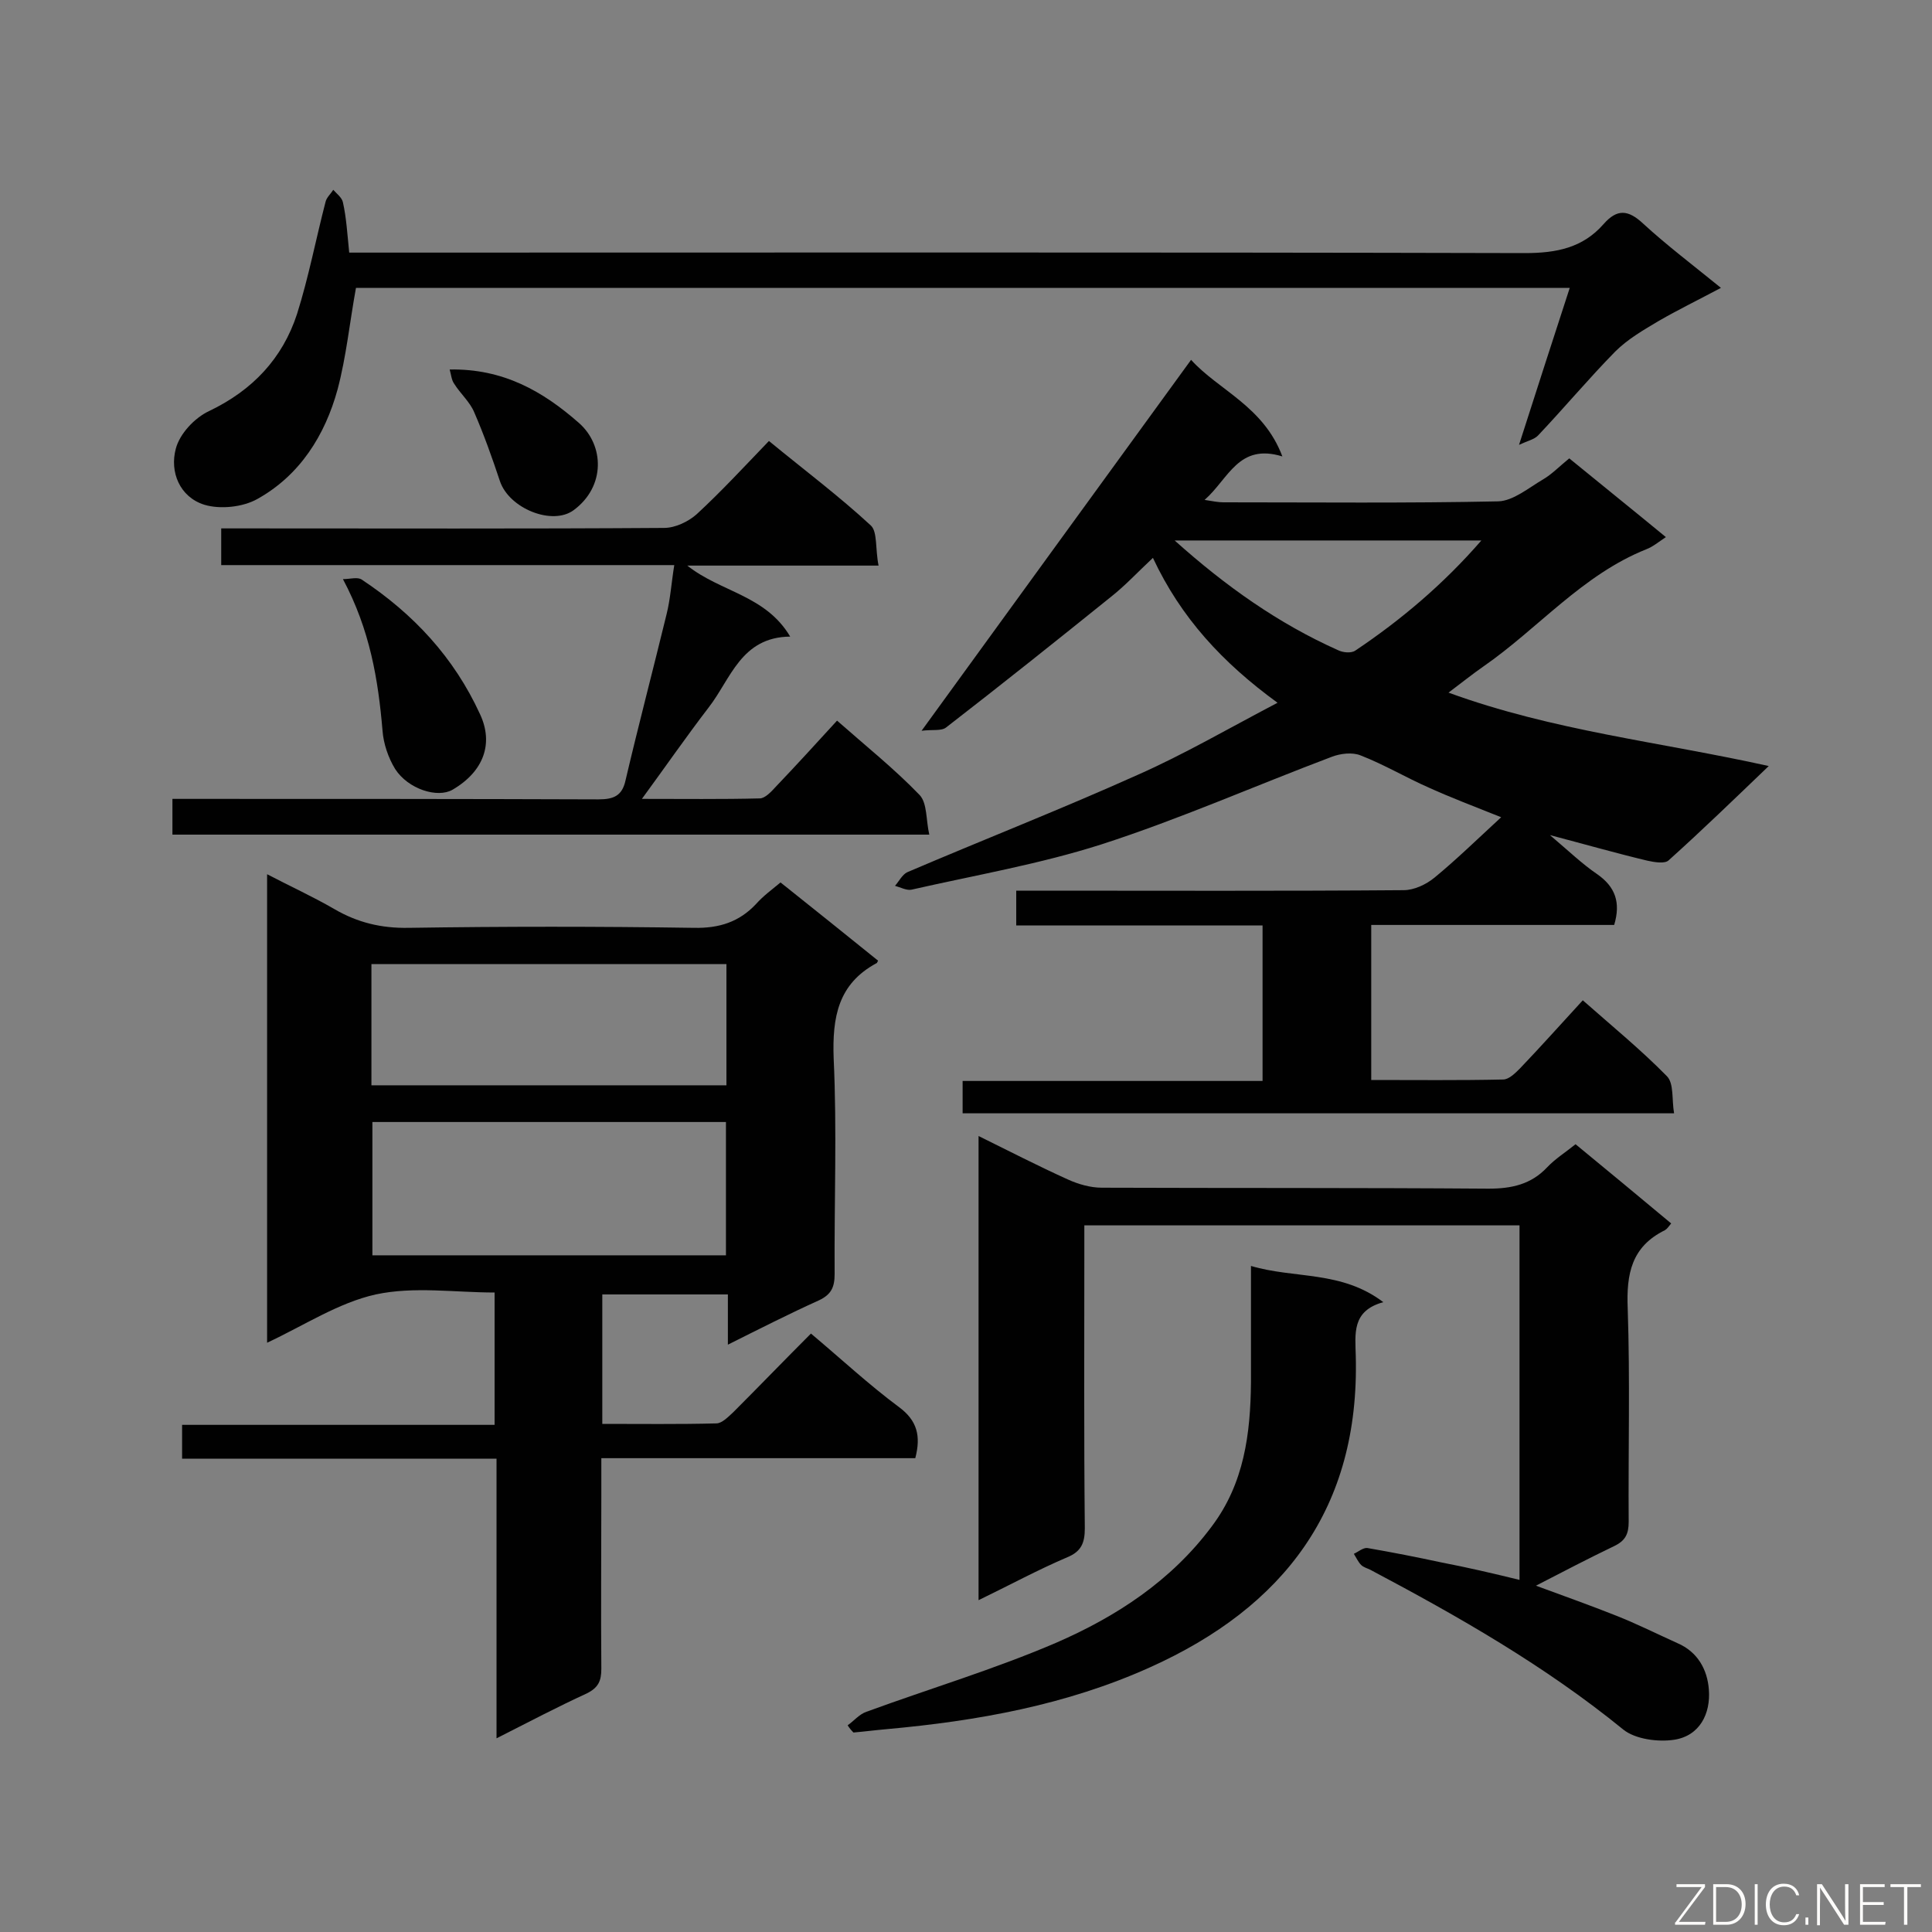 <svg enable-background="new 0 0 400 400" viewBox="0 0 400 400" xmlns="http://www.w3.org/2000/svg"><rect x="0" y="0" width="400" height="400" fill="#808080" stroke="none"/><g fill="#010101"><path d="m264.5 145.5c-11.4-8.3-20-17.6-25.8-30-3.1 2.9-5.7 5.7-8.6 8-11.3 9.1-22.7 18.2-34.2 27.1-1 .8-2.8.4-5.1.7 19-26.2 37.2-51.2 55.8-76.8 5.7 6.3 15 9.6 18.9 20-9.1-2.8-11.1 4.6-16.1 9 1.8.3 2.9.5 3.9.5 19 0 38 .2 56.9-.2 3.1-.1 6.3-2.8 9.2-4.5 1.9-1.1 3.4-2.7 5.5-4.4 6.6 5.4 13.2 10.7 20 16.3-1.5 1-2.7 2-4 2.5-13.3 5.3-22.4 16.4-33.8 24.3-2.3 1.6-4.4 3.3-7.2 5.4 21.6 7.9 43.8 10.2 66.3 15.2-7.1 6.8-13.8 13.3-20.7 19.5-.8.8-3 .4-4.4.1-6.3-1.5-12.6-3.3-20.2-5.3 3.9 3.3 6.7 6 9.8 8.1 3.7 2.6 4.9 5.8 3.5 10.5-16.6 0-33.3 0-50.3 0v32.1c9.3 0 18.3.1 27.3-.1 1.2 0 2.5-1.3 3.5-2.3 4.3-4.5 8.5-9.2 13-14.1 6 5.3 12 10.2 17.4 15.7 1.5 1.5 1 4.8 1.5 7.7-49.4 0-98.2 0-147.3 0 0-2.1 0-4.1 0-6.7h62.1c0-11 0-21.4 0-32.2-17 0-33.8 0-51 0 0-2.5 0-4.6 0-7.2h4.9c25.1 0 50.2.1 75.3-.1 2.2 0 4.7-1.2 6.4-2.6 4.5-3.7 8.7-7.8 13.8-12.5-6-2.4-10.5-4.1-14.9-6.1-4.8-2.1-9.3-4.8-14.2-6.7-1.7-.7-4.2-.4-6 .3-15.9 6-31.5 12.9-47.6 18.1-12.8 4.1-26.2 6.4-39.4 9.4-1 .2-2.3-.5-3.4-.8.8-.9 1.5-2.3 2.5-2.8 15.9-6.8 32-13.1 47.8-20.2 9.5-4.2 18.6-9.5 28.9-14.9zm42.2-33.6c-21.3 0-42.1 0-63.5 0 10.6 9.5 21.5 17.2 33.8 22.7 1 .5 2.7.7 3.6.1 9.4-6.3 18.2-13.7 26.1-22.8z"/><path d="m161.6 182.7c6.8 5.4 13.5 10.8 20.2 16.2-.2.3-.2.5-.3.5-8 4.3-9.2 11.2-8.9 19.7.7 14.9.1 29.8.2 44.7 0 2.7-.7 4.2-3.2 5.4-6.2 2.8-12.3 5.9-18.9 9.2 0-3.7 0-6.8 0-10.4-8.8 0-17.3 0-26 0v26.8c8 0 15.8.1 23.6-.1 1.2 0 2.5-1.4 3.5-2.3 5.3-5.3 10.4-10.6 16.1-16.3 6.2 5.2 12 10.6 18.2 15.2 3.8 2.8 4.6 6 3.4 10.6-21.4 0-42.9 0-65 0v7.3c0 12.1-.1 24.2 0 36.3 0 2.5-.6 3.9-3 5.1-6.1 2.8-12 5.9-18.7 9.3 0-19.6 0-38.5 0-57.9-22 0-43.4 0-65.1 0 0-2.4 0-4.4 0-7h64.7c0-9.3 0-18 0-27.4-8.2 0-16.7-1.3-24.6.4-7.7 1.7-14.8 6.4-22.5 10 0-32.3 0-64.3 0-97 4.8 2.5 9.4 4.6 13.9 7.2 4.8 2.8 9.7 4 15.4 3.9 19.7-.3 39.4-.3 59.1 0 5.2.1 9.3-1.2 12.8-4.9 1.5-1.7 3.3-3 5.1-4.5zm-11.3 77.2c0-9.3 0-18.4 0-27.6-24.6 0-48.8 0-73.2 0v27.6zm-73.4-35.2h73.5c0-8.5 0-16.8 0-25.1-24.6 0-49 0-73.5 0z"/><path d="m314.6 327.1c0-24.6 0-48.9 0-73.4-30 0-59.7 0-90.1 0v5.3c0 19.1-.1 38.2.1 57.4 0 3-.7 4.8-3.6 6-6.1 2.6-12 5.8-18.4 8.9 0-32.2 0-63.8 0-96.1 6.3 3.1 12.3 6.2 18.5 9 2.2 1 4.7 1.7 7 1.7 26.7.1 53.4 0 80.1.2 4.8 0 8.8-.9 12.1-4.4 1.7-1.8 3.8-3.1 5.9-4.8 6.7 5.5 13.2 10.9 19.8 16.4-.5.6-.8 1.1-1.3 1.4-6.9 3.4-8 9-7.7 16.2.5 14.7.1 29.5.2 44.2 0 2.5-.7 3.9-3 5-5.2 2.5-10.4 5.2-16.2 8.2 6 2.2 11.3 4.1 16.6 6.2 4.3 1.7 8.5 3.8 12.7 5.7 4.2 1.8 6.2 5.5 6.5 9.6.4 5-1.9 9.6-7.2 10.4-3.3.5-8-.1-10.5-2.1-16.2-13.2-34.1-23.4-52.4-33.1-.6-.3-1.4-.5-1.9-1-.6-.6-1-1.5-1.5-2.3.9-.4 1.9-1.3 2.8-1.2 5.2.9 10.3 1.9 15.4 3 5.2 1 10.4 2.2 16.1 3.6z"/><path d="m181.9 117.1c-13.8 0-26.4 0-39.6 0 6.9 5.5 16.2 6.1 21.3 14.7-10.2.1-12.3 8.8-16.9 14.7-4.6 6-8.9 12.2-13.8 18.9 8.5 0 16.5.1 24.4-.1 1.1 0 2.4-1.4 3.4-2.5 4.2-4.4 8.3-8.9 12.6-13.6 5.9 5.2 11.9 10 17.1 15.4 1.6 1.7 1.3 5.2 2 8.2-52.7 0-104.5 0-156.7 0 0-2.2 0-4.5 0-7.4h5c27.7 0 55.5 0 83.2.1 3.1 0 4.9-.7 5.6-3.9 2.7-11.5 5.7-22.9 8.5-34.4.8-3.2 1-6.5 1.6-10.2-31.2 0-62.4 0-93.8 0 0-2.7 0-4.9 0-7.6h5.4c28.8 0 57.5.1 86.3-.1 2.3 0 5-1.3 6.7-2.8 5.1-4.7 9.9-9.9 15-15.2 7.3 6 14.5 11.4 21.1 17.5 1.4 1.3.9 4.9 1.6 8.3z"/><path d="m72.3 52.3h5.6c79.3 0 158.5-.1 237.8.1 6.6 0 12-1.1 16.3-6 2.8-3.2 5.1-3 8.2-.1 4.9 4.5 10.2 8.5 16.1 13.3-4.7 2.5-8.8 4.5-12.8 6.8-3.2 1.9-6.5 3.8-9.1 6.4-5.5 5.6-10.6 11.7-16 17.4-.8.8-2.2 1.1-3.9 1.9 3.7-11.5 7-21.8 10.5-32.5-84.4 0-168 0-251.3 0-1.3 7.1-2 14.2-3.8 21-2.6 9.5-7.8 17.8-16.6 22.7-3 1.7-7.7 2.2-11 1.2-5.1-1.6-7.2-6.8-5.9-11.6.8-3.1 3.9-6.4 6.9-7.8 9-4.3 15.2-10.9 18.2-20.1 2.4-7.6 3.9-15.5 5.9-23.2.2-.9 1.1-1.7 1.6-2.5.7.8 1.8 1.6 2 2.6.7 3.1.9 6.4 1.3 10.4z"/><path d="m175.5 357.2c1.3-.9 2.4-2.3 3.9-2.8 13.1-4.8 26.5-8.8 39.3-14.3 12.4-5.4 23.8-12.8 32.2-24.1 6.7-8.9 8-19.2 8.1-29.8 0-7.7 0-15.4 0-24.1 9.1 2.7 18.7.9 27.4 7.5-6.6 1.8-5.8 6.6-5.7 11.2.8 31.4-14.8 51.9-42.6 64.4-17.3 7.8-35.7 11.1-54.5 12.8-2.3.2-4.6.5-6.9.7-.5-.5-.9-1-1.2-1.5z"/><path d="m71 119.9c1.5 0 3-.5 3.9.1 10.7 7.1 19.1 16.1 24.5 27.9 2.8 6 .8 11.8-5.7 15.6-3.1 1.8-9.2-.1-11.9-4.3-1.4-2.3-2.4-5.2-2.6-7.9-.9-10.6-2.6-20.9-8.2-31.4z"/><path d="m93.1 76.5c11.1-.2 19.3 4.5 26.8 11.1 5.2 4.6 5.5 13.1-1.1 18-4.4 3.3-13.4-.3-15.3-6-1.6-4.8-3.3-9.6-5.3-14.2-.9-2.2-2.9-3.9-4.2-6-.5-.7-.6-1.8-.9-2.9z"/></g><path d="m346.9 398 5.4-7.3h-5.2v-.6h5.9v.6l-5.4 7.2h5.5l-.1.6h-6.2v-.5z" fill="#fcfbfa"/><path d="m354.7 390.1h2.8c2.3 0 3.9 1.6 3.9 4.1s-1.6 4.3-3.9 4.3h-2.8zm.6 7.8h2c2.2 0 3.3-1.6 3.3-3.6 0-1.8-1-3.6-3.3-3.6h-2z" fill="#fcfbfa"/><path d="m363.9 390.1v8.4h-.6v-8.4z" fill="#fcfbfa"/><path d="m372.5 396.3c-.4 1.3-1.4 2.3-3.2 2.3-2.4 0-3.7-1.9-3.7-4.3 0-2.3 1.2-4.3 3.7-4.3 1.8 0 2.9 1 3.2 2.4h-.6c-.4-1.1-1.1-1.8-2.5-1.8-2.1 0-3 1.9-3 3.7s.9 3.7 3 3.7c1.4 0 2.1-.7 2.5-1.7z" fill="#fcfbfa"/><path d="m373.8 398.5v-1.5h.6v1.5z" fill="#fcfbfa"/><path d="m376.2 398.5v-8.4h1c1.3 2 4.4 6.7 4.9 7.6-.1-1.2-.1-2.4-.1-3.8v-3.8h.7v8.4h-.9c-1.2-1.9-4.4-6.8-5-7.7.1 1.1 0 2.3 0 3.9v3.9h-.6z" fill="#fcfbfa"/><path d="m390 394.4h-4.3v3.5h4.7l-.1.6h-5.2v-8.4h5.1v.6h-4.5v3.1h4.3z" fill="#fcfbfa"/><path d="m394.2 390.7h-2.8v-.6h6.3v.6h-2.8v7.8h-.7z" fill="#fcfbfa"/></svg>